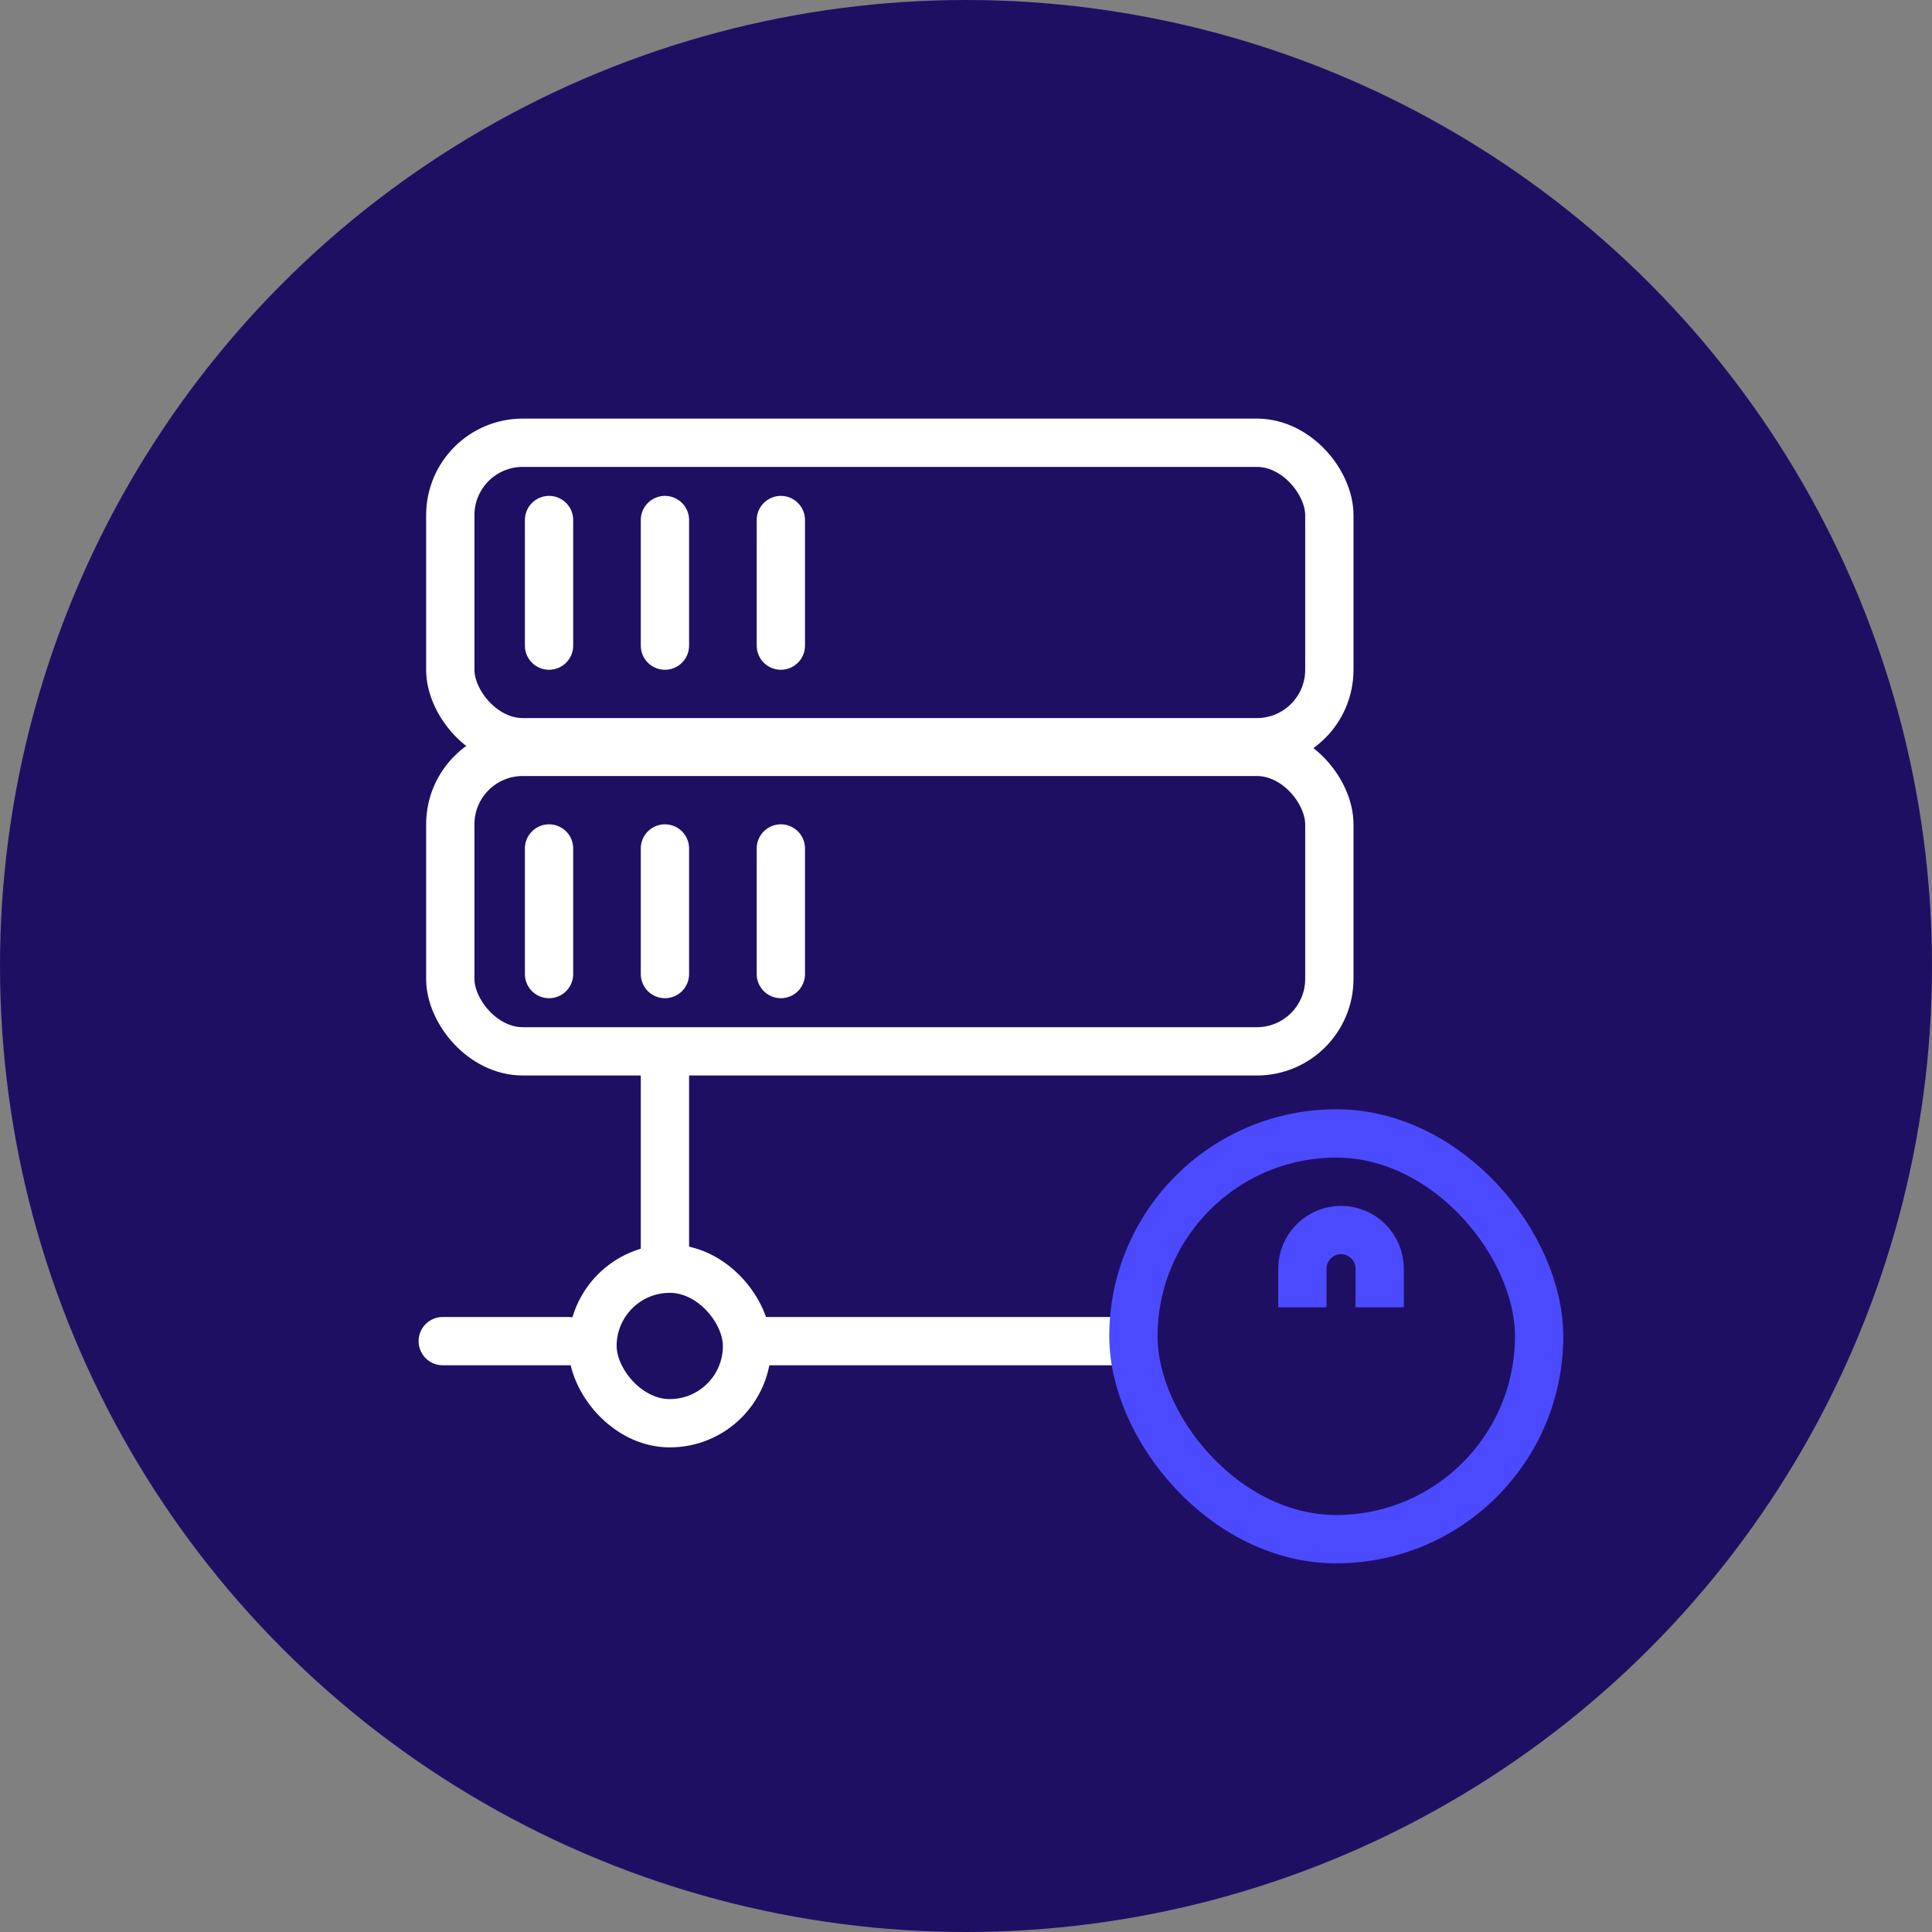 <svg width="60" height="60" viewBox="0 0 60 60" fill="none" xmlns="http://www.w3.org/2000/svg">
<rect x="0" y="0" width="60" height="60" fill="#808080" stroke="none"/>
<circle cx="30" cy="30" r="30" fill="#1F0F63"/>
<rect x="13.984" y="13.75" width="27.3" height="9.3" rx="2.25" stroke="white" stroke-width="1.5"/>
<rect x="13.984" y="23.35" width="27.3" height="9.3" rx="2.25" stroke="white" stroke-width="1.5"/>
<rect x="18.4" y="39.4" width="4.8" height="4.8" rx="2.4" stroke="white" stroke-width="1.5"/>
<line x1="24.25" y1="20.05" x2="24.25" y2="16.15" stroke="white" stroke-width="1.5" stroke-linecap="round"/>
<line x1="20.65" y1="20.05" x2="20.65" y2="16.15" stroke="white" stroke-width="1.5" stroke-linecap="round"/>
<line x1="17.051" y1="20.05" x2="17.051" y2="16.15" stroke="white" stroke-width="1.5" stroke-linecap="round"/>
<line x1="24.25" y1="30.25" x2="24.25" y2="26.35" stroke="white" stroke-width="1.5" stroke-linecap="round"/>
<line x1="20.65" y1="30.25" x2="20.65" y2="26.35" stroke="white" stroke-width="1.5" stroke-linecap="round"/>
<line x1="20.65" y1="38.65" x2="20.65" y2="33.55" stroke="white" stroke-width="1.5" stroke-linecap="square"/>
<line x1="17.051" y1="30.25" x2="17.051" y2="26.35" stroke="white" stroke-width="1.5" stroke-linecap="round"/>
<line x1="23.715" y1="41.65" x2="34.815" y2="41.65" stroke="white" stroke-width="1.5" stroke-linecap="round"/>
<line x1="13.75" y1="41.65" x2="17.65" y2="41.65" stroke="white" stroke-width="1.5" stroke-linecap="round"/>
<mask id="path-14-inside-1_41077_220869" fill="white">
<rect x="38.647" y="40" width="6" height="4.8" rx="1"/>
</mask>
<rect x="38.647" y="40" width="6" height="4.8" rx="1" stroke="#4C4AFF" stroke-width="3" mask="url(#path-14-inside-1_41077_220869)"/>
<path d="M42.847 40.6V39.4C42.847 38.737 42.31 38.2 41.647 38.2V38.2C40.984 38.2 40.447 38.737 40.447 39.4V40.6" stroke="#4C4AFF" stroke-width="1.5"/>
<rect x="35.199" y="35.2" width="12.6" height="12.6" rx="6.3" stroke="#4C4AFF" stroke-width="1.5"/>
</svg>

